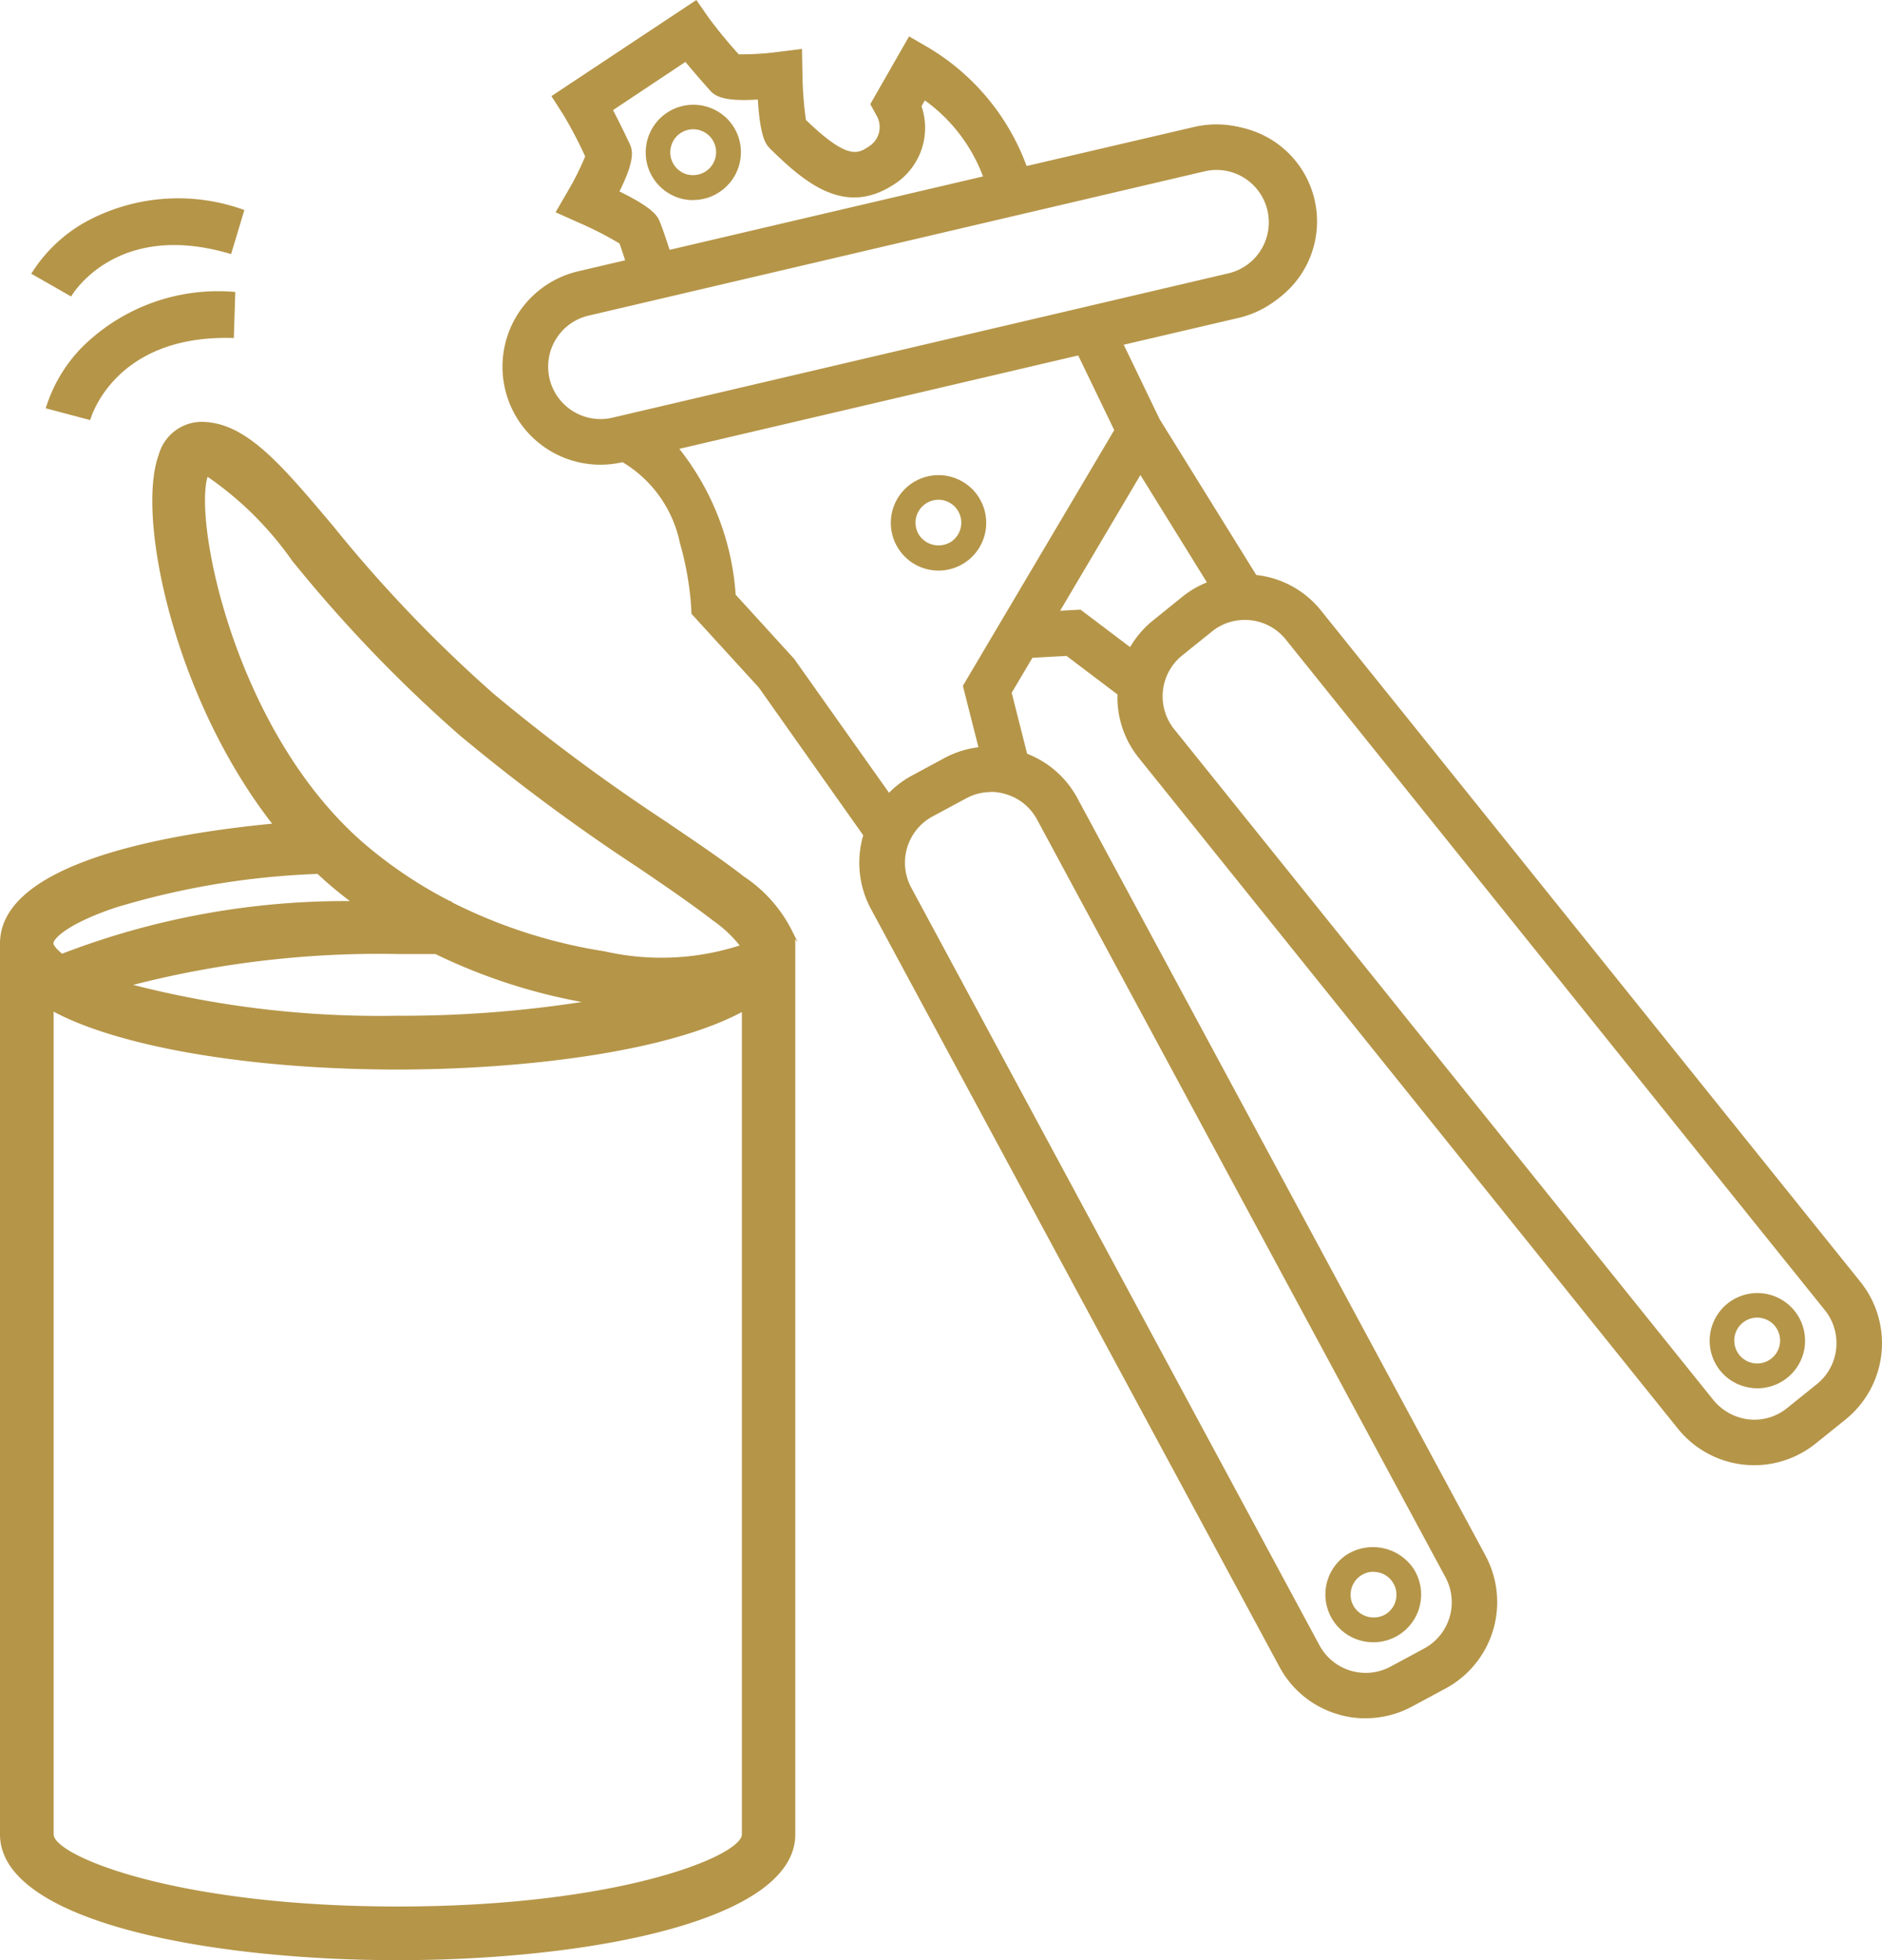 <svg id="Grupo_759" data-name="Grupo 759" xmlns="http://www.w3.org/2000/svg" xmlns:xlink="http://www.w3.org/1999/xlink" width="43.407" height="45.181" viewBox="0 0 43.407 45.181">
  <defs>
    <clipPath id="clip-path">
      <rect id="Rectángulo_549" data-name="Rectángulo 549" width="43.407" height="45.181" fill="#b59548"/>
    </clipPath>
  </defs>
  <g id="Grupo_758" data-name="Grupo 758" transform="translate(0 0)" clip-path="url(#clip-path)">
    <path id="Trazado_2243" data-name="Trazado 2243" d="M18.216,19.435a3.174,3.174,0,0,0-1.082-1.216l-.009-.006c-.462-.36-1.05-.761-1.755-1.237h0a43.557,43.557,0,0,1-4.029-2.984,31.745,31.745,0,0,1-3.706-3.87C6.426,8.682,5.628,7.733,4.627,7.733a.982.982,0,0,0-.93.732c-.522,1.409.342,5.592,2.662,8.523-2.214.207-6.321.847-6.321,2.723V40.242c0,1.96,4.731,2.852,9.127,2.852s9.125-.892,9.125-2.852V19.71a.564.564,0,0,0-.075-.277Zm-8.165.469a13.186,13.186,0,0,0,3.658,1.156,27.1,27.1,0,0,1-4.545.361,22.852,22.852,0,0,1-6.295-.759A22.8,22.8,0,0,1,9.165,19.9C9.281,19.9,9.636,19.9,10.052,19.9ZM4.748,8.892c.475.133,1.194.986,2.014,1.962a32.54,32.54,0,0,0,3.837,4,44.429,44.429,0,0,0,4.132,3.063c.576.392,1.229.835,1.713,1.21a.1.1,0,0,0,.023.016,2.951,2.951,0,0,1,.655.624,5.585,5.585,0,0,1-3.194.169,11.927,11.927,0,0,1-3.511-1.127l-.005,0h0A10.307,10.307,0,0,1,8.37,17.452C5.291,14.809,4.4,9.823,4.748,8.89Zm2.586,9.164c.095.088.193.177.291.263.188.162.382.312.575.457A18.339,18.339,0,0,0,1.419,20c-.191-.148-.24-.254-.24-.291C1.179,19.335,3.019,18.311,7.335,18.056Zm1.83,23.9c-5.268,0-7.986-1.2-7.986-1.711V21.2c1.521.844,4.564,1.366,7.986,1.366,2.995,0,6.31-.428,7.986-1.357V40.244C17.15,40.754,14.433,41.955,9.165,41.955Z" transform="translate(0.01 2.038)" fill="#b59548"/>
    <path id="Trazado_2244" data-name="Trazado 2244" d="M9.173,43.154c-4.419,0-9.173-.907-9.173-2.9V19.72c0-1.871,3.89-2.532,6.277-2.762-2.269-2.914-3.14-7.085-2.617-8.5a1.035,1.035,0,0,1,.974-.763c1.026,0,1.83.956,3.048,2.4a31.6,31.6,0,0,0,3.7,3.866,43.5,43.5,0,0,0,4.024,2.979l.021.016c.649.44,1.264.855,1.736,1.224a3.23,3.23,0,0,1,1.1,1.238c.009.015.016.032.024.047l.111.221-.063-.063a.568.568,0,0,1,.008.092V40.254c0,1.993-4.756,2.9-9.175,2.9M4.636,7.791a.939.939,0,0,0-.883.7c-.522,1.41.364,5.589,2.655,8.481l.054.069-.088.009C4.486,17.222.1,17.835.1,19.72V40.254c0,1.1,1.566,1.759,2.88,2.114a25.224,25.224,0,0,0,6.2.69,25.243,25.243,0,0,0,6.2-.69c1.313-.355,2.878-1.01,2.878-2.114V19.72a.522.522,0,0,0-.067-.253l-.139-.246a3.127,3.127,0,0,0-.927-.951l-.011-.008c-.475-.371-1.1-.791-1.753-1.236l-.02-.015a44.018,44.018,0,0,1-4.013-2.973A31.786,31.786,0,0,1,7.608,10.16c-1.2-1.427-1.993-2.369-2.972-2.369M9.173,42.013c-5.2,0-8.032-1.161-8.032-1.759V21.124l.071.04c1.514.839,4.564,1.36,7.962,1.36,2.67,0,6.164-.355,7.963-1.351l.071-.04V40.254C17.207,40.85,14.371,42.013,9.173,42.013ZM1.237,21.287V40.254c0,.483,2.781,1.663,7.936,1.663s7.938-1.18,7.938-1.663V21.3c-1.835.975-5.29,1.325-7.938,1.325-3.361,0-6.387-.51-7.936-1.334m7.5.2a22.935,22.935,0,0,1-5.874-.766l-.174-.047.174-.047a22.935,22.935,0,0,1,6.309-.762c.118,0,.47,0,.886,0l.021.005a13.079,13.079,0,0,0,3.644,1.151l.293.047-.292.049a27.147,27.147,0,0,1-4.554.363c-.144,0-.288,0-.433,0m-5.671-.812a22.9,22.9,0,0,0,6.1.713,27.115,27.115,0,0,0,4.251-.317,13.128,13.128,0,0,1-3.375-1.106c-.411,0-.761,0-.876,0a22.835,22.835,0,0,0-6.1.713m12.37-.551A9.889,9.889,0,0,1,13.929,20a11.955,11.955,0,0,1-3.49-1.114l-.039-.019A10.31,10.31,0,0,1,8.348,17.5C5.311,14.891,4.336,9.89,4.713,8.884l.094-.249v.231a7.366,7.366,0,0,1,2,1.966,32.57,32.57,0,0,0,3.831,4,44.82,44.82,0,0,0,4.127,3.059c.545.369,1.221.826,1.717,1.213l.02.014a2.96,2.96,0,0,1,.666.634l.032.04-.043.029a3.592,3.592,0,0,1-1.72.3m-5.066-1.392.076.052A11.853,11.853,0,0,0,13.944,19.9a5.9,5.9,0,0,0,3.116-.135,2.9,2.9,0,0,0-.61-.571.1.1,0,0,1-.02-.014c-.5-.388-1.174-.845-1.716-1.213A44.95,44.95,0,0,1,10.578,14.9a32.577,32.577,0,0,1-3.844-4.009A7.721,7.721,0,0,0,4.788,8.962c-.327,1.083.657,5.917,3.623,8.464a10.23,10.23,0,0,0,1.964,1.315ZM1.421,20.069,1.4,20.05c-.191-.147-.258-.265-.258-.327,0-.48,2.071-1.461,6.2-1.7h.02l.015.014c.095.088.192.177.291.263.2.171.4.325.571.455l.11.082-.138,0a18.193,18.193,0,0,0-6.761,1.221Zm5.9-1.953a18.253,18.253,0,0,0-4.662.778c-1.04.349-1.427.694-1.427.829,0,.016.038.1.2.232a18.191,18.191,0,0,1,6.637-1.213c-.145-.111-.307-.239-.468-.377-.094-.082-.187-.166-.278-.25" transform="translate(0 2.028)" fill="#b59548"/>
    <path id="Trazado_2245" data-name="Trazado 2245" d="M37.52,30.005a1.053,1.053,0,0,0,1.165,1.755,1.052,1.052,0,0,0,.294-1.459,1.055,1.055,0,0,0-1.459-.3m.264.4a.576.576,0,1,1-.162.8.572.572,0,0,1,.162-.8M19.8,12.907a1.053,1.053,0,1,0-1.165-1.755A1.053,1.053,0,0,0,19.8,12.907m-.018-.763a.568.568,0,0,1-.246.365.588.588,0,0,1-.8-.162.576.576,0,0,1,.6-.883.577.577,0,0,1,.45.68M13.349,4.529h0a1.054,1.054,0,0,0,.417-2.066h0a1.053,1.053,0,0,0-.417,2.065m.1-.466a.576.576,0,0,1-.2-1.045.573.573,0,0,1,.8.162.576.576,0,0,1-.594.883m15.222,31.8a1.053,1.053,0,0,0,1.165,1.755,1.058,1.058,0,0,0,.3-1.461,1.079,1.079,0,0,0-1.461-.294m.018.763a.576.576,0,1,1,.883.594.588.588,0,0,1-.8-.162.573.573,0,0,1-.085-.432M9.544,7.272a2.212,2.212,0,0,0,.714,3.044,2.24,2.24,0,0,0,.728.289,2.193,2.193,0,0,0,.941-.016h.009c1.476.636,1.621,3.326,1.622,3.353l.008.173L15.113,15.8l2.423,3.425a2.2,2.2,0,0,0,.168,1.689L27.12,38.381a2.2,2.2,0,0,0,1.313,1.07c.066.019.133.035.2.049a2.183,2.183,0,0,0,1.483-.222l.777-.418a2.213,2.213,0,0,0,.9-3L22.375,18.4a2.206,2.206,0,0,0-1.154-1l-.368-1.449.5-.845.831-.044,1.209.914a2.185,2.185,0,0,0,.479,1.453L36.308,32.885a2.214,2.214,0,0,0,3.111.337l.686-.552a2.212,2.212,0,0,0,.336-3.111L28.007,14.1a2.178,2.178,0,0,0-1.485-.812h-.006L24.274,9.67,23.42,7.9l2.715-.636a2.211,2.211,0,1,0-1.008-4.3l-3.908.915A5.207,5.207,0,0,0,18.97,1.13L18.557.891,17.7,2.382l.123.232a.577.577,0,0,1-.168.775c-.287.192-.533.358-1.542-.618a7.984,7.984,0,0,1-.083-1.078l-.01-.529-.526.066a6.1,6.1,0,0,1-.9.056,10.863,10.863,0,0,1-.7-.852L13.62.052,10.36,2.215l.249.4a10.985,10.985,0,0,1,.51.977,6.228,6.228,0,0,1-.4.811l-.265.459.484.215a8.378,8.378,0,0,1,.962.494c.053.144.1.3.152.455l-1.13.264a2.2,2.2,0,0,0-1.376.987M20.3,4.088,12.982,5.8c-.068-.217-.152-.474-.231-.672-.048-.123-.118-.3-.959-.711.4-.79.311-.984.246-1.119-.159-.34-.292-.6-.393-.792L13.389,1.35c.138.168.326.392.577.671.1.11.244.272,1.127.207.054.935.19,1.068.283,1.16.821.806,1.712,1.529,2.809.793a1.48,1.48,0,0,0,.588-1.753l.115-.2A3.826,3.826,0,0,1,20.3,4.088M24.346,15.9a1.241,1.241,0,0,1,.462-.844L25.5,14.5a1.262,1.262,0,0,1,1.77.192L39.7,30.157a1.257,1.257,0,0,1-.193,1.769l-.686.552a1.253,1.253,0,0,1-.925.272,1.287,1.287,0,0,1-.845-.464L24.616,16.825a1.251,1.251,0,0,1-.269-.925m-2.407-1.787,1.94-3.274,1.606,2.592a2.192,2.192,0,0,0-.588.329l-.686.553a2.179,2.179,0,0,0-.555.658l-1.174-.887Zm-3.492,5.393a1.241,1.241,0,0,1,.606-.747l.777-.419a1.262,1.262,0,0,1,1.7.51L30.95,36.317a1.258,1.258,0,0,1-.509,1.7l-.776.418a1.258,1.258,0,0,1-1.7-.51L18.544,20.464a1.246,1.246,0,0,1-.1-.958m-5.3-9.2,9.317-2.182.86,1.779-3.495,5.9L20.2,17.25a2.2,2.2,0,0,0-.823.251l-.776.418a2.143,2.143,0,0,0-.529.414l-2.218-3.129L14.5,13.721A5.987,5.987,0,0,0,13.15,10.3M10.355,7.775a1.25,1.25,0,0,1,.782-.561L25.345,3.887a1.257,1.257,0,1,1,.574,2.447L11.71,9.66a1.256,1.256,0,0,1-1.355-1.885" transform="translate(2.428 0.014)" fill="#b59548"/>
    <path id="Trazado_2246" data-name="Trazado 2246" d="M29.076,39.607a2.191,2.191,0,0,1-.443-.044c-.072-.014-.139-.032-.2-.051a2.245,2.245,0,0,1-1.342-1.093L17.671,20.954a2.246,2.246,0,0,1-.179-1.7l-2.408-3.406-1.554-1.7-.009-.19a7.108,7.108,0,0,0-.258-1.444,2.836,2.836,0,0,0-1.322-1.861,2.258,2.258,0,0,1-1.022-4.4L12,6c-.037-.119-.083-.259-.13-.388a8.2,8.2,0,0,0-.941-.481l-.533-.238.293-.505a6.336,6.336,0,0,0,.39-.783,9.909,9.909,0,0,0-.5-.954L10.3,2.216,13.643,0l.293.421a10.709,10.709,0,0,0,.685.831A6.415,6.415,0,0,0,15.5,1.2l.579-.072.011.582a8.363,8.363,0,0,0,.08,1.055c.972.936,1.2.781,1.469.6a.528.528,0,0,0,.153-.714L17.655,2.4,18.549.839,19,1.1a5.308,5.308,0,0,1,2.26,2.727l3.861-.9a2.258,2.258,0,1,1,1.03,4.4L23.5,7.946l.829,1.718,2.228,3.59a2.217,2.217,0,0,1,1.5.828L40.489,29.544a2.26,2.26,0,0,1-.344,3.178l-.687.552a2.26,2.26,0,0,1-3.178-.345L23.846,17.468a2.219,2.219,0,0,1-.49-1.461l-1.175-.888-.787.043-.478.806.356,1.406a2.233,2.233,0,0,1,1.155,1.016l9.416,17.465a2.261,2.261,0,0,1-.917,3.063l-.777.418a2.264,2.264,0,0,1-1.073.27m-15.453-25.5,1.535,1.675,2.44,3.449-.006.023a2.151,2.151,0,0,0,.164,1.653l9.416,17.465a2.152,2.152,0,0,0,1.284,1.046c.063.019.126.034.2.048A2.127,2.127,0,0,0,30.1,39.25l.777-.417a2.166,2.166,0,0,0,.878-2.933L22.343,18.436a2.133,2.133,0,0,0-1.128-.981l-.023-.009-.379-1.493.524-.884.874-.047.014.01,1.229.929v.025a2.13,2.13,0,0,0,.468,1.421L36.355,32.87a2.168,2.168,0,0,0,3.044.33l.686-.552a2.165,2.165,0,0,0,.329-3.044L27.98,14.143a2.127,2.127,0,0,0-1.453-.795l-.024,0-.018-.02L24.243,9.71,23.36,7.879l2.775-.649a2.162,2.162,0,1,0-.986-4.21L21.2,3.946,21.183,3.9a5.171,5.171,0,0,0-2.226-2.714L18.585.972,17.765,2.4l.11.208a.629.629,0,0,1-.184.838c-.3.2-.566.378-1.6-.624l-.01-.01,0-.014a8.057,8.057,0,0,1-.083-1.087l-.009-.476-.473.059a6.483,6.483,0,0,1-.914.056h-.019l-.014-.015a10.224,10.224,0,0,1-.706-.858L13.618.133,10.436,2.244l.224.355a10.73,10.73,0,0,1,.513.982l.009.018-.006.019a6.2,6.2,0,0,1-.406.819l-.239.413.435.193a8.115,8.115,0,0,1,.969.5l.013.009.005.014c.057.153.112.323.153.456l.016.049-1.181.277a2.162,2.162,0,0,0-.647,3.942,2.137,2.137,0,0,0,1.632.268l.015,0,.024.005c1.51.651,1.65,3.369,1.651,3.4ZM29.078,38.653a1.308,1.308,0,0,1-1.151-.686L18.511,20.5a1.308,1.308,0,0,1,.529-1.77l.777-.418a1.309,1.309,0,0,1,1.769.529L31,36.308a1.308,1.308,0,0,1-.529,1.77L29.7,38.5a1.31,1.31,0,0,1-.619.157m-8.645-20.4a1.194,1.194,0,0,0-.57.145l-.777.418a1.212,1.212,0,0,0-.49,1.64l9.416,17.465a1.211,1.211,0,0,0,1.64.49l.776-.418a1.212,1.212,0,0,0,.49-1.64L21.5,18.889a1.2,1.2,0,0,0-.72-.584,1.184,1.184,0,0,0-.349-.052m8.827,19.6a1.1,1.1,0,0,1-.61-2.02,1.131,1.131,0,0,1,1.526.31,1.1,1.1,0,0,1-.916,1.711m-.016-2.1a.976.976,0,0,0-.541.159A1.005,1.005,0,1,0,30.1,36.2a1.027,1.027,0,0,0-.853-.441m.024,1.616a.636.636,0,0,1-.529-.274.625.625,0,0,1,.644-.958.625.625,0,0,1,.221,1.133.6.6,0,0,1-.336.1m-.01-1.147a.527.527,0,0,0-.517.423.524.524,0,0,0,.078.4.542.542,0,0,0,.732.148.528.528,0,0,0-.188-.958.6.6,0,0,0-.1-.01m8.787-3.408a1.375,1.375,0,0,1-.144-.008,1.335,1.335,0,0,1-.878-.48L24.588,16.871a1.306,1.306,0,0,1-.281-.96h0a1.288,1.288,0,0,1,.48-.877l.686-.552a1.31,1.31,0,0,1,1.837.2L39.746,30.142a1.307,1.307,0,0,1-.2,1.837l-.686.552a1.3,1.3,0,0,1-.816.288M26.292,14.289a1.2,1.2,0,0,0-.757.267l-.687.552a1.21,1.21,0,0,0-.184,1.7L37.1,32.271a1.237,1.237,0,0,0,.814.446,1.2,1.2,0,0,0,.888-.262l.686-.552a1.212,1.212,0,0,0,.186-1.7L27.237,14.74a1.211,1.211,0,0,0-.945-.451M38.116,32a1.117,1.117,0,0,1-.222-.023,1.092,1.092,0,0,1-.7-.47,1.1,1.1,0,1,1,2-.39A1.1,1.1,0,0,1,38.116,32m-.56-1.938h0a1.006,1.006,0,0,0-.282,1.392,1.005,1.005,0,0,0,1.675-1.111,1.01,1.01,0,0,0-1.394-.282m.557,1.461a.624.624,0,0,1-.347-1.144h0a.624.624,0,1,1,.346,1.145m-.293-1.064a.528.528,0,1,0,.584.881.528.528,0,0,0-.584-.881M18.076,18.424l-.034-.048-2.217-3.129-1.362-1.491V13.74a5.914,5.914,0,0,0-1.334-3.389l-.061-.061L22.5,8.08l.888,1.837-3.5,5.9.375,1.486-.056.006a2.138,2.138,0,0,0-.8.245l-.776.418a2.119,2.119,0,0,0-.518.406Zm-3.52-4.709L15.9,15.188l2.187,3.086a2.218,2.218,0,0,1,.5-.382l.776-.418a2.228,2.228,0,0,1,.786-.25l-.359-1.416,3.491-5.894-.831-1.721-9.2,2.153a6.075,6.075,0,0,1,1.3,3.37m9.127,1.343-1.2-.908-.615.033,2.025-3.42,1.678,2.709-.053.02a2.147,2.147,0,0,0-.575.322l-.687.552a2.179,2.179,0,0,0-.542.644Zm-1.174-1.007,1.144.864a2.239,2.239,0,0,1,.54-.624l.686-.553a2.218,2.218,0,0,1,.546-.315l-1.534-2.475-1.852,3.129Zm-3.275-.9a1.1,1.1,0,1,1,.915-1.711,1.1,1.1,0,0,1-.915,1.711m0-2.108a1,1,0,1,0,.2.02,1,1,0,0,0-.2-.02m.008,1.626a.639.639,0,0,1-.129-.014.62.62,0,0,1-.4-.262.625.625,0,0,1,.644-.958.622.622,0,0,1-.118,1.233m-.008-1.149a.529.529,0,0,0-.44.82.541.541,0,0,0,.733.148.529.529,0,0,0-.187-.958.5.5,0,0,0-.106-.01m-7.8-1.759a1.286,1.286,0,0,1-.684-.2,1.3,1.3,0,0,1-.422-1.8h0a1.287,1.287,0,0,1,.811-.582L25.343,3.855a1.307,1.307,0,0,1,1.569.973,1.307,1.307,0,0,1-.974,1.567L11.73,9.722a1.286,1.286,0,0,1-.3.035M10.406,7.815a1.208,1.208,0,0,0,1.3,1.813L25.917,6.3a1.208,1.208,0,0,0,.361-2.2,1.191,1.191,0,0,0-.4-.159,1.2,1.2,0,0,0-.516.009L11.158,7.275a1.2,1.2,0,0,0-.752.54m2.554-1.941-.014-.043c-.087-.279-.164-.5-.23-.668-.044-.112-.11-.282-.935-.686l-.043-.021.021-.043c.392-.771.3-.955.246-1.078-.14-.3-.272-.562-.393-.79l-.02-.039L13.409,1.3l.027.033c.169.208.364.433.577.67.091.1.227.254,1.088.192l.048,0,0,.049c.053.916.182,1.044.268,1.127.8.792,1.682,1.5,2.748.788a1.449,1.449,0,0,0,.567-1.7l-.006-.02.154-.268.043.033A3.906,3.906,0,0,1,20.361,4.09l.013.048ZM11.867,4.412c.818.4.887.584.939.714.063.158.136.371.219.633l7.23-1.692a3.8,3.8,0,0,0-1.342-1.753l-.077.135a1.541,1.541,0,0,1-.613,1.787c-1.127.756-2.036.019-2.869-.8-.1-.1-.236-.232-.293-1.142-.864.057-1.01-.107-1.118-.226-.2-.226-.388-.441-.552-.641l-1.67,1.111c.115.22.241.474.374.756.068.144.162.342-.226,1.118m1.7.2a1.093,1.093,0,0,1-.221-.021h0A1.1,1.1,0,1,1,14.487,2.9a1.1,1.1,0,0,1-.31,1.526,1.086,1.086,0,0,1-.606.184m-.2-.116h0a1,1,0,1,0-.638-.43,1,1,0,0,0,.638.43m.2-.36a.7.7,0,0,1-.125-.013.625.625,0,1,1,.644-.958.625.625,0,0,1-.519.97m-.106-.107a.529.529,0,0,0,.546-.81.533.533,0,0,0-.336-.226.528.528,0,0,0-.622.413.518.518,0,0,0,.077.4.526.526,0,0,0,.335.226" transform="translate(2.418 0)" fill="#b59548"/>
    <path id="Trazado_2247" data-name="Trazado 2247" d="M1.86,8.28.835,8.008a3.462,3.462,0,0,1,.844-1.414A4.454,4.454,0,0,1,5.207,5.327L5.173,6.388C2.443,6.3,1.882,8.2,1.86,8.28" transform="translate(0.22 1.403)" fill="#b59548"/>
    <path id="Trazado_2248" data-name="Trazado 2248" d="M1.492,5.878.571,5.352A3.489,3.489,0,0,1,1.75,4.2a4.458,4.458,0,0,1,3.736-.316L5.18,4.9c-2.617-.787-3.645.9-3.688.975" transform="translate(0.15 0.957)" fill="#b59548"/>
  </g>
</svg>
